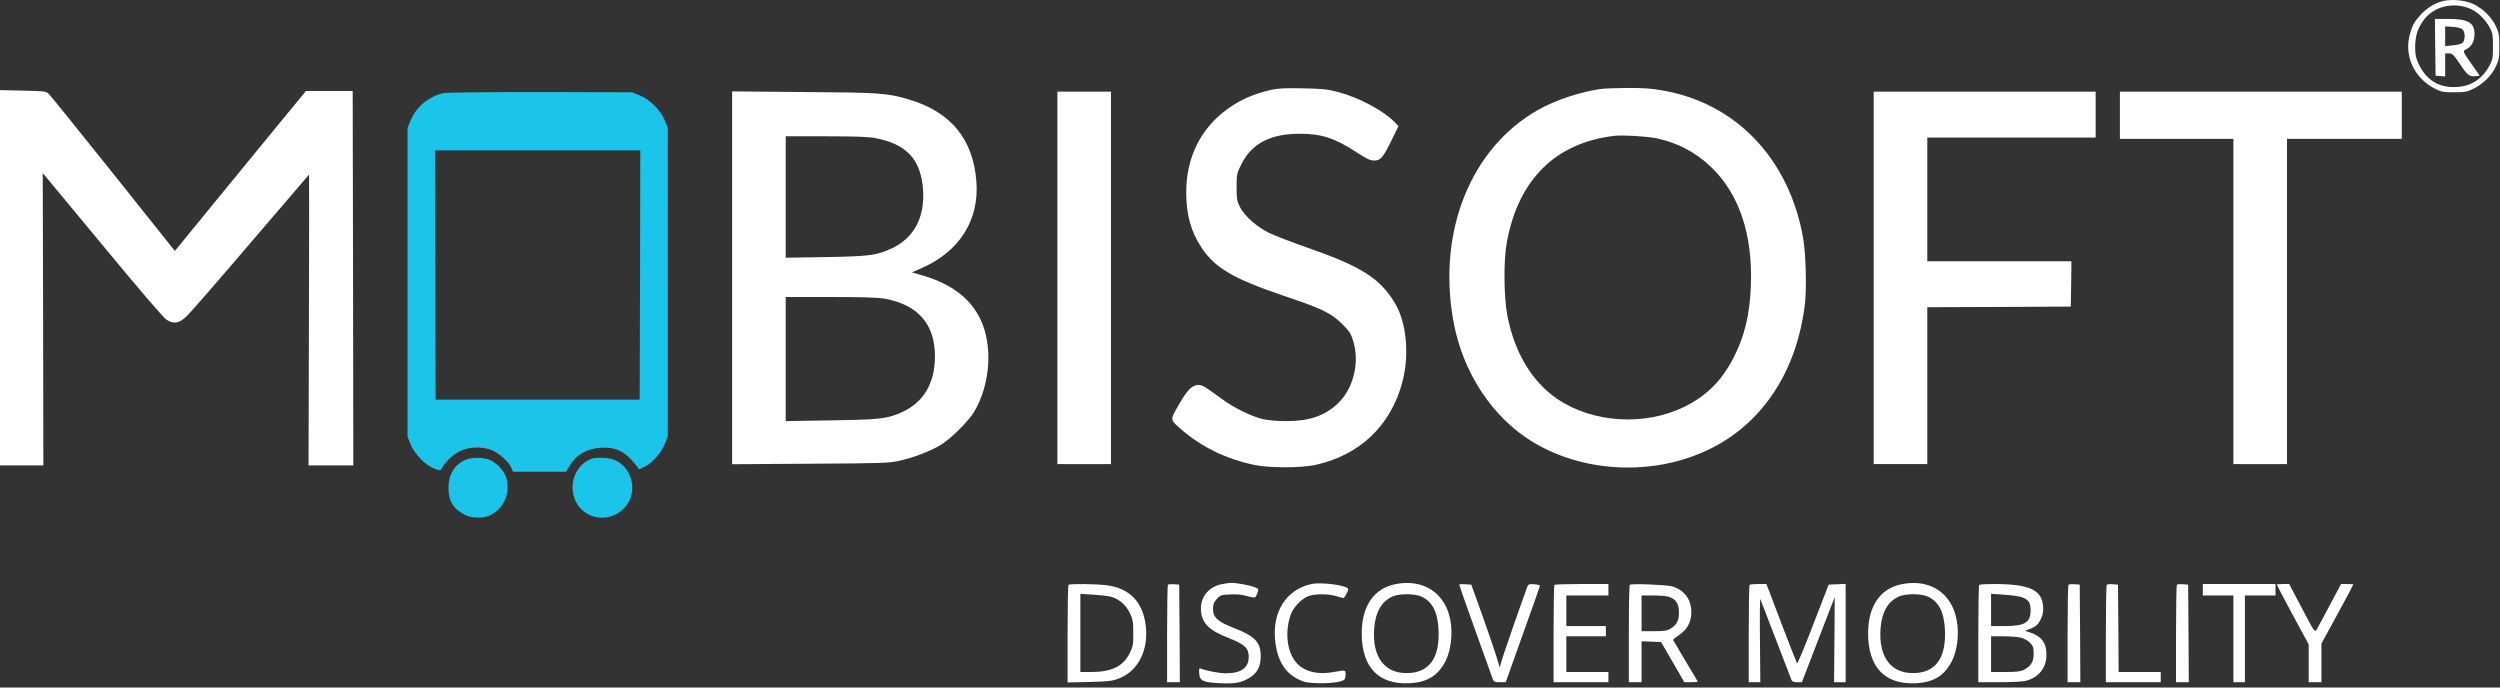<svg width="280" height="77" viewBox="0 0 280 77" fill="none" xmlns="http://www.w3.org/2000/svg">
<rect x="0" y="0" width="280" height="77" fill="#333333" stroke="none"/>
<path d="M277.043 0.465C278.114 0.979 279.071 1.936 279.543 2.951C279.886 3.665 279.929 3.936 279.929 5.194C279.929 6.451 279.886 6.722 279.543 7.436C279.071 8.451 278.114 9.408 277.029 9.936C276.314 10.294 276.057 10.336 274.857 10.336C273.643 10.336 273.414 10.294 272.714 9.936C270.329 8.708 269.2 6.179 269.943 3.694C270.214 2.794 270.443 2.379 271.129 1.636C271.743 0.979 272.443 0.508 273.3 0.208C274.286 -0.149 276.029 -0.035 277.043 0.465ZM271.514 2.165C270.8 3.094 270.514 3.965 270.5 5.194C270.5 6.136 270.571 6.479 270.871 7.122C271.7 8.894 273.014 9.765 274.857 9.751C276.629 9.751 277.986 8.922 278.829 7.336C279.171 6.694 279.214 6.465 279.214 5.194C279.214 3.979 279.171 3.679 278.886 3.151C278.386 2.222 277.629 1.451 276.814 1.051C274.986 0.165 272.671 0.651 271.514 2.165Z" fill="white"/>
<path d="M272.714 2.122H274.229C276.429 2.122 277.143 2.536 277.143 3.808C277.143 4.593 276.829 5.194 276.286 5.479C275.786 5.736 275.757 5.679 276.929 7.336L277.729 8.479L277.343 8.522C276.6 8.622 276.343 8.436 275.529 7.194C274.8 6.122 274.657 5.979 274.286 5.979H273.857V8.565L273.329 8.522L272.786 8.479L272.743 5.293L272.714 2.122ZM274.714 3.008L273.857 2.951V5.165L274.729 5.079C275.214 5.036 275.7 4.908 275.814 4.793C276.114 4.508 276.114 3.594 275.814 3.308C275.671 3.151 275.257 3.051 274.714 3.008Z" fill="white"/>
<path d="M142.443 10.051C140.457 10.494 138.971 11.136 137.5 12.194C134.486 14.351 132.857 17.636 132.857 21.536C132.857 24.079 133.386 25.951 134.6 27.779C136.1 30.022 138.186 31.236 143.757 33.122C148.029 34.551 149.057 35.051 150.3 36.265C151.129 37.079 151.286 37.322 151.557 38.179C152.314 40.636 151.571 43.608 149.757 45.265C148.286 46.608 146.571 47.179 144 47.165C142.986 47.165 141.971 47.065 141.357 46.922C140.143 46.622 138.229 45.694 136.943 44.751C134.829 43.208 134.686 43.122 134.214 43.122C133.514 43.122 132.986 43.651 132.014 45.351C131.014 47.094 131 46.979 132.386 48.165C134.657 50.108 137.329 51.394 140.457 52.065C142.114 52.422 145.629 52.422 147.286 52.079C152.271 51.008 155.8 47.651 157.071 42.765C157.871 39.708 157.529 36.094 156.229 33.951C154.571 31.179 152.457 29.836 146.5 27.765C144.771 27.165 142.814 26.408 142.157 26.094C140.743 25.394 139.429 24.236 138.886 23.208C138.543 22.551 138.5 22.322 138.5 20.965C138.5 19.508 138.514 19.422 139.043 18.379C140.171 16.079 142.3 14.979 145.571 14.979C148.043 14.979 149.5 15.465 152 17.094C153.057 17.794 153.471 17.979 153.9 17.979C154.629 17.979 154.886 17.679 155.857 15.708L156.629 14.122L156.214 13.694C155 12.422 152.257 10.951 149.929 10.322C148.686 9.994 148.171 9.936 145.929 9.894C144.043 9.851 143.114 9.894 142.443 10.051Z" fill="white"/>
<path d="M182.243 9.851C183.957 9.837 184.957 9.908 186.171 10.122C194.414 11.537 200.371 17.765 201.943 26.622C202.257 28.408 202.357 32.137 202.157 33.979C201.3 41.351 197.6 47.151 191.829 50.122C184.771 53.765 175.471 52.894 169.657 48.065C166.057 45.079 163.557 40.608 162.729 35.679C161.043 25.751 164.786 16.579 172.214 12.337C174.243 11.179 177.129 10.237 179.5 9.937C179.743 9.908 180.971 9.865 182.243 9.851ZM180.857 15.208C174.214 15.979 170.043 20.094 168.757 27.179C168.386 29.222 168.429 33.308 168.829 35.379C169.657 39.551 171.6 42.765 174.414 44.679C178.4 47.379 184.186 47.737 188.643 45.565C191.129 44.337 192.8 42.679 194.129 40.122C195.4 37.651 195.986 35.251 196.1 31.908C196.3 26.194 194.771 21.694 191.6 18.665C189.914 17.051 187.829 15.965 185.557 15.494C184.457 15.265 181.757 15.108 180.857 15.208Z" fill="white"/>
<path d="M0 31.108V52.122H2.429H4.857L4.829 35.751L4.786 19.394L5.071 19.722C5.229 19.908 8.229 23.522 11.743 27.765C15.457 32.265 18.329 35.608 18.629 35.794C19.457 36.322 20.029 36.237 20.886 35.437C21.286 35.065 24.529 31.337 28.1 27.151C31.671 22.98 34.6 19.551 34.614 19.551C34.629 19.551 34.629 26.88 34.6 35.837L34.557 52.122H37.071H39.571L39.543 31.151L39.5 10.194H36.886H34.257L33.914 10.622C33.714 10.851 32.6 12.208 31.443 13.622C30.286 15.037 27.143 18.88 24.457 22.151L19.586 28.108L12.671 19.437C8.857 14.665 5.6 10.637 5.429 10.479C5.143 10.222 4.871 10.194 2.557 10.151L0 10.094V31.108Z" fill="white"/>
<path d="M60.571 10.308L70.786 10.336L71.643 10.679C72.8 11.15 73.971 12.322 74.443 13.479L74.786 14.336V48.908L74.457 49.722C74.043 50.736 73.086 51.822 72.2 52.279C71.643 52.565 71.514 52.593 71.457 52.408C71.414 52.293 71.057 51.865 70.671 51.45C69.714 50.436 68.757 50.065 67.286 50.151C65.7 50.251 64.514 50.936 63.771 52.208L63.4 52.836H57.457L57.286 52.422C57 51.722 55.871 50.722 55.014 50.393C53.843 49.95 52.314 50.05 51.271 50.651C50.6 51.022 49.857 51.779 49.443 52.508C49.328 52.722 49.257 52.722 48.629 52.479C47.643 52.108 46.428 50.85 45.986 49.765L45.643 48.908V14.336L45.971 13.522C46.6 11.965 48.071 10.751 49.714 10.422C50.071 10.351 54.957 10.308 60.571 10.308ZM71.714 16.836H48.714L48.743 30.793L48.786 44.765H71.643L71.686 30.793L71.714 16.836Z" fill="#1DC4E9"/>
<path d="M82 10.236L90.043 10.308C98.571 10.365 99.357 10.422 101.786 11.136C106.5 12.536 109 15.579 109.357 20.351C109.686 24.665 107.443 28.194 103.2 30.036L102.143 30.508L103.471 30.893C106.6 31.836 108.7 33.436 109.814 35.765C111.214 38.722 110.929 43.008 109.129 46.079C108.471 47.194 106.429 49.208 105.286 49.879C104.057 50.579 102.371 51.236 100.786 51.593C99.571 51.865 98.971 51.894 90.757 51.936L82 51.993V10.236ZM92.486 15.265H88V28.865L92.471 28.794C97.414 28.708 98.2 28.608 99.929 27.794C102.371 26.636 103.586 24.336 103.386 21.294C103.157 17.879 101.557 16.136 98.029 15.465C97.257 15.322 95.757 15.265 92.486 15.265ZM93.057 33.265H88V47.165L93.114 47.079C98.671 46.993 99.357 46.908 101.043 46.151C103.457 45.051 104.714 42.908 104.714 39.894C104.714 36.336 102.843 34.165 99.171 33.465C98.386 33.322 96.814 33.265 93.057 33.265Z" fill="white"/>
<path d="M118.429 31.122V51.979H121.429H124.429V31.122V10.265H121.429H118.429V31.122Z" fill="white"/>
<path d="M209.857 31.122V51.979H212.857H215.857V43.194V34.408L223.9 34.379L231.929 34.337L231.971 31.794L232 29.265H223.929H215.857V22.337V15.408H225.286H234.714V12.837V10.265H222.286H209.857V31.122Z" fill="white"/>
<path d="M237.429 12.908V15.551H243.786H250.143V33.765V51.979H253.143H256.143V33.765V15.551H262.571H269V12.908V10.265H253.214H237.429V12.908Z" fill="white"/>
<path d="M52.143 51.494C50.914 52.022 50.228 53.151 50.228 54.622C50.228 56.122 50.771 57.008 52.1 57.679C52.814 58.036 54.014 58.079 54.757 57.765C56.371 57.094 57.2 55.294 56.7 53.508C56.514 52.808 55.657 51.865 54.928 51.536C54.228 51.208 52.843 51.194 52.143 51.494Z" fill="#1DC4E9"/>
<path d="M66.171 51.408C64.029 52.279 63.429 55.251 65.043 56.965C66.643 58.651 69.486 58.165 70.5 56.036C71.271 54.408 70.557 52.337 68.957 51.565C68.3 51.236 66.8 51.165 66.171 51.408Z" fill="#1DC4E9"/>
<path d="M136.857 65.422C135.443 65.694 134.5 66.779 134.5 68.122C134.514 69.722 135.3 70.565 137.629 71.465C139.386 72.151 139.857 72.594 139.857 73.551C139.857 74.808 139.014 75.408 137.286 75.408C136.571 75.408 135.171 75.151 134.529 74.894C134.3 74.808 134.271 74.865 134.314 75.422C134.371 76.265 134.757 76.436 136.714 76.522C138.414 76.594 139.071 76.465 140.014 75.865C140.843 75.322 141.2 74.622 141.2 73.479C141.2 71.922 140.557 71.251 138.171 70.322C136.4 69.636 135.857 69.151 135.857 68.208C135.857 67.694 135.943 67.465 136.271 67.094C136.657 66.665 136.757 66.622 137.757 66.579C138.471 66.537 139.086 66.594 139.629 66.751C140.071 66.879 140.5 66.951 140.557 66.908C140.629 66.865 140.757 66.636 140.843 66.394C140.986 65.979 140.971 65.951 140.514 65.765C139.986 65.537 138.414 65.265 137.857 65.279C137.657 65.294 137.214 65.351 136.857 65.422Z" fill="white"/>
<path d="M146.9 65.408C143.986 66.022 142.371 68.665 142.857 72.079C143.129 74.065 143.971 75.379 145.4 76.079C146.086 76.422 146.414 76.479 147.643 76.522C148.471 76.536 149.4 76.479 149.857 76.379C150.557 76.208 150.643 76.15 150.686 75.779C150.771 75.036 150.7 75.008 149.614 75.222C147.757 75.622 146.171 75.279 145.271 74.308C144.171 73.136 143.871 70.936 144.529 68.922C144.814 68.022 145.843 66.965 146.657 66.722C147.457 66.493 148.8 66.508 149.657 66.765C150.043 66.879 150.4 66.979 150.457 66.979C150.586 66.979 151 66.208 151 65.993C151 65.579 148.057 65.165 146.9 65.408Z" fill="white"/>
<path d="M162.429 69.408C162.729 70.965 162.514 72.808 161.914 74.008C161.071 75.68 159.857 76.422 157.857 76.522C154.4 76.694 152.529 74.737 152.514 70.98C152.5 67.894 153.871 65.894 156.3 65.422C159.414 64.808 161.857 66.394 162.429 69.408ZM155.929 66.822C154.743 67.365 154.057 68.551 153.914 70.308C153.629 73.694 155.186 75.622 158.014 75.365C160.214 75.165 161.271 73.508 161.114 70.48C161.014 68.522 160.414 67.379 159.214 66.822C158.429 66.465 156.714 66.465 155.929 66.822Z" fill="white"/>
<path d="M219.143 69.408C219.443 70.965 219.229 72.808 218.629 74.008C217.786 75.68 216.571 76.422 214.571 76.522C211.114 76.694 209.243 74.737 209.229 70.98C209.214 67.894 210.586 65.894 213.014 65.422C216.129 64.808 218.571 66.394 219.143 69.408ZM212.643 66.822C211.457 67.365 210.771 68.551 210.629 70.308C210.343 73.694 211.9 75.622 214.729 75.365C216.929 75.165 217.986 73.508 217.829 70.48C217.729 68.522 217.129 67.379 215.929 66.822C215.143 66.465 213.429 66.465 212.643 66.822Z" fill="white"/>
<path d="M123.957 65.551C126.457 65.879 127.929 67.336 128.3 69.893C128.714 72.665 127.529 75.136 125.343 75.979C124.6 76.279 124.186 76.322 122.043 76.379L119.571 76.436V71.022C119.571 68.036 119.614 65.551 119.671 65.508C119.8 65.365 122.771 65.393 123.957 65.551ZM122.471 66.608L121 66.508V75.265H122.143C124.486 75.265 125.743 74.665 126.5 73.208C126.886 72.436 126.929 72.236 126.929 70.922C126.929 69.651 126.886 69.379 126.543 68.665C126.129 67.779 125.329 67.079 124.443 66.836C124.171 66.765 123.271 66.651 122.471 66.608Z" fill="white"/>
<path d="M130.814 65.494C130.757 65.551 130.714 68.037 130.714 71.008V76.408H131.429H132.143L132.114 70.936L132.071 65.479L131.5 65.436C131.171 65.408 130.871 65.436 130.814 65.494Z" fill="white"/>
<path d="M163.429 65.479C163.429 65.536 164.243 67.836 165.229 70.594C166.229 73.365 167.1 75.794 167.171 76.008C167.3 76.365 167.386 76.408 167.971 76.408H168.643L170.543 71.079C171.6 68.165 172.457 65.694 172.471 65.622C172.486 65.536 172.2 65.465 171.843 65.436C171.229 65.394 171.171 65.422 171.029 65.794C170.1 68.351 168.271 73.622 168.143 74.122L167.971 74.765L167.629 73.622C167.443 72.994 166.729 70.908 166.043 68.979L164.786 65.479L164.114 65.436C163.729 65.408 163.429 65.436 163.429 65.479Z" fill="white"/>
<path d="M174.1 65.508C174.043 65.551 174 68.036 174 71.008V76.408H177.071H180.143V75.836V75.265H177.786H175.429V73.265V71.265H177.643H179.857V70.693V70.122H177.643H175.429V68.408V66.693H177.786H180.143V66.051V65.408H177.171C175.529 65.408 174.143 65.451 174.1 65.508Z" fill="white"/>
<path d="M187.3 65.679C188.657 66.094 189.429 67.136 189.429 68.551C189.429 69.651 188.986 70.494 188.071 71.108C187.686 71.365 187.371 71.622 187.386 71.679C187.4 71.722 188.029 72.779 188.771 74.022C189.529 75.265 190.143 76.308 190.143 76.336C190.143 76.379 189.8 76.408 189.4 76.408H188.643L187.343 74.151L186.043 71.908L184.943 71.865L183.857 71.822V76.408H182.429V71.008C182.429 68.036 182.471 65.551 182.543 65.494C182.686 65.336 186.671 65.494 187.3 65.679ZM185.214 66.694H183.857V70.694H185.257C186.371 70.694 186.729 70.636 187.1 70.408C187.786 69.994 188.043 69.508 188.043 68.622C188.043 67.694 187.757 67.179 187.071 66.894C186.757 66.765 186.071 66.694 185.214 66.694Z" fill="white"/>
<path d="M195.957 65.508C195.9 65.551 195.857 68.036 195.857 71.008V76.408H196.514H197.157L197.114 71.636C197.086 69.008 197.114 66.965 197.157 67.094C197.329 67.536 200.543 75.908 200.643 76.151C200.714 76.336 200.9 76.408 201.271 76.408H201.814L203.643 71.651C204.643 69.051 205.471 66.894 205.486 66.879C205.486 66.865 205.486 69.008 205.457 71.636L205.414 76.408H206.057H206.714V70.908V65.394L205.771 65.436L204.814 65.479L203.086 69.936C202.143 72.394 201.329 74.351 201.271 74.294C201.229 74.236 200.529 72.451 199.714 70.336C198.914 68.208 198.157 66.236 198.043 65.936L197.829 65.408H196.943C196.443 65.408 196 65.451 195.957 65.508Z" fill="white"/>
<path d="M223.343 65.408C227.3 65.422 228.671 66.051 228.829 67.893C228.871 68.508 228.814 68.822 228.571 69.336C228.257 69.993 228 70.208 227.214 70.493L226.786 70.651L227.357 70.836C228.657 71.265 229.2 71.993 229.2 73.336C229.2 74.793 228.371 75.851 226.914 76.251C226.614 76.336 225.286 76.408 223.971 76.408H221.571V71.008C221.571 68.036 221.614 65.551 221.671 65.508C221.714 65.451 222.471 65.408 223.343 65.408ZM224.514 66.608L223 66.508V70.122H224.5C226.786 70.122 227.429 69.736 227.429 68.336C227.414 67.508 227.229 67.208 226.543 66.922C226.257 66.793 225.357 66.665 224.514 66.608ZM224.371 71.265H223V75.265H224.614C225.857 75.265 226.329 75.208 226.7 75.008C227.471 74.622 227.786 74.079 227.771 73.179C227.771 72.536 227.7 72.336 227.371 71.993C227.143 71.765 226.7 71.508 226.357 71.422C226.014 71.336 225.114 71.265 224.371 71.265Z" fill="white"/>
<path d="M231.671 65.494C231.614 65.551 231.571 68.037 231.571 71.008V76.408H232.286H233L232.971 70.936L232.929 65.479L232.357 65.436C232.029 65.408 231.729 65.436 231.671 65.494Z" fill="white"/>
<path d="M235.957 65.494C235.9 65.551 235.857 68.037 235.857 71.008V76.408H238.929H242V75.837V75.265H239.643H237.286L237.257 70.365L237.214 65.479L236.643 65.436C236.314 65.408 236.014 65.436 235.957 65.494Z" fill="white"/>
<path d="M243.814 65.494C243.757 65.551 243.714 68.037 243.714 71.008V76.408H244.429H245.143L245.114 70.936L245.071 65.479L244.5 65.436C244.171 65.408 243.871 65.436 243.814 65.494Z" fill="white"/>
<path d="M246.714 66.051V66.693H248.429H250.143V71.551V76.408H250.786H251.429V71.551V66.693H253.143H254.857V66.051V65.408H250.786H246.714V66.051Z" fill="white"/>
<path d="M255 65.479C255 65.522 255.8 67.036 256.786 68.865L258.571 72.165V74.293V76.408H259.286H260V74.236V72.079L261.786 68.808C262.771 67.008 263.571 65.508 263.571 65.465C263.571 65.436 263.257 65.408 262.886 65.408H262.2L260.929 67.793C260.229 69.122 259.571 70.336 259.457 70.522C259.257 70.836 259.186 70.751 257.814 68.122L256.386 65.408H255.686C255.314 65.408 255 65.436 255 65.479Z" fill="white"/>
</svg>
